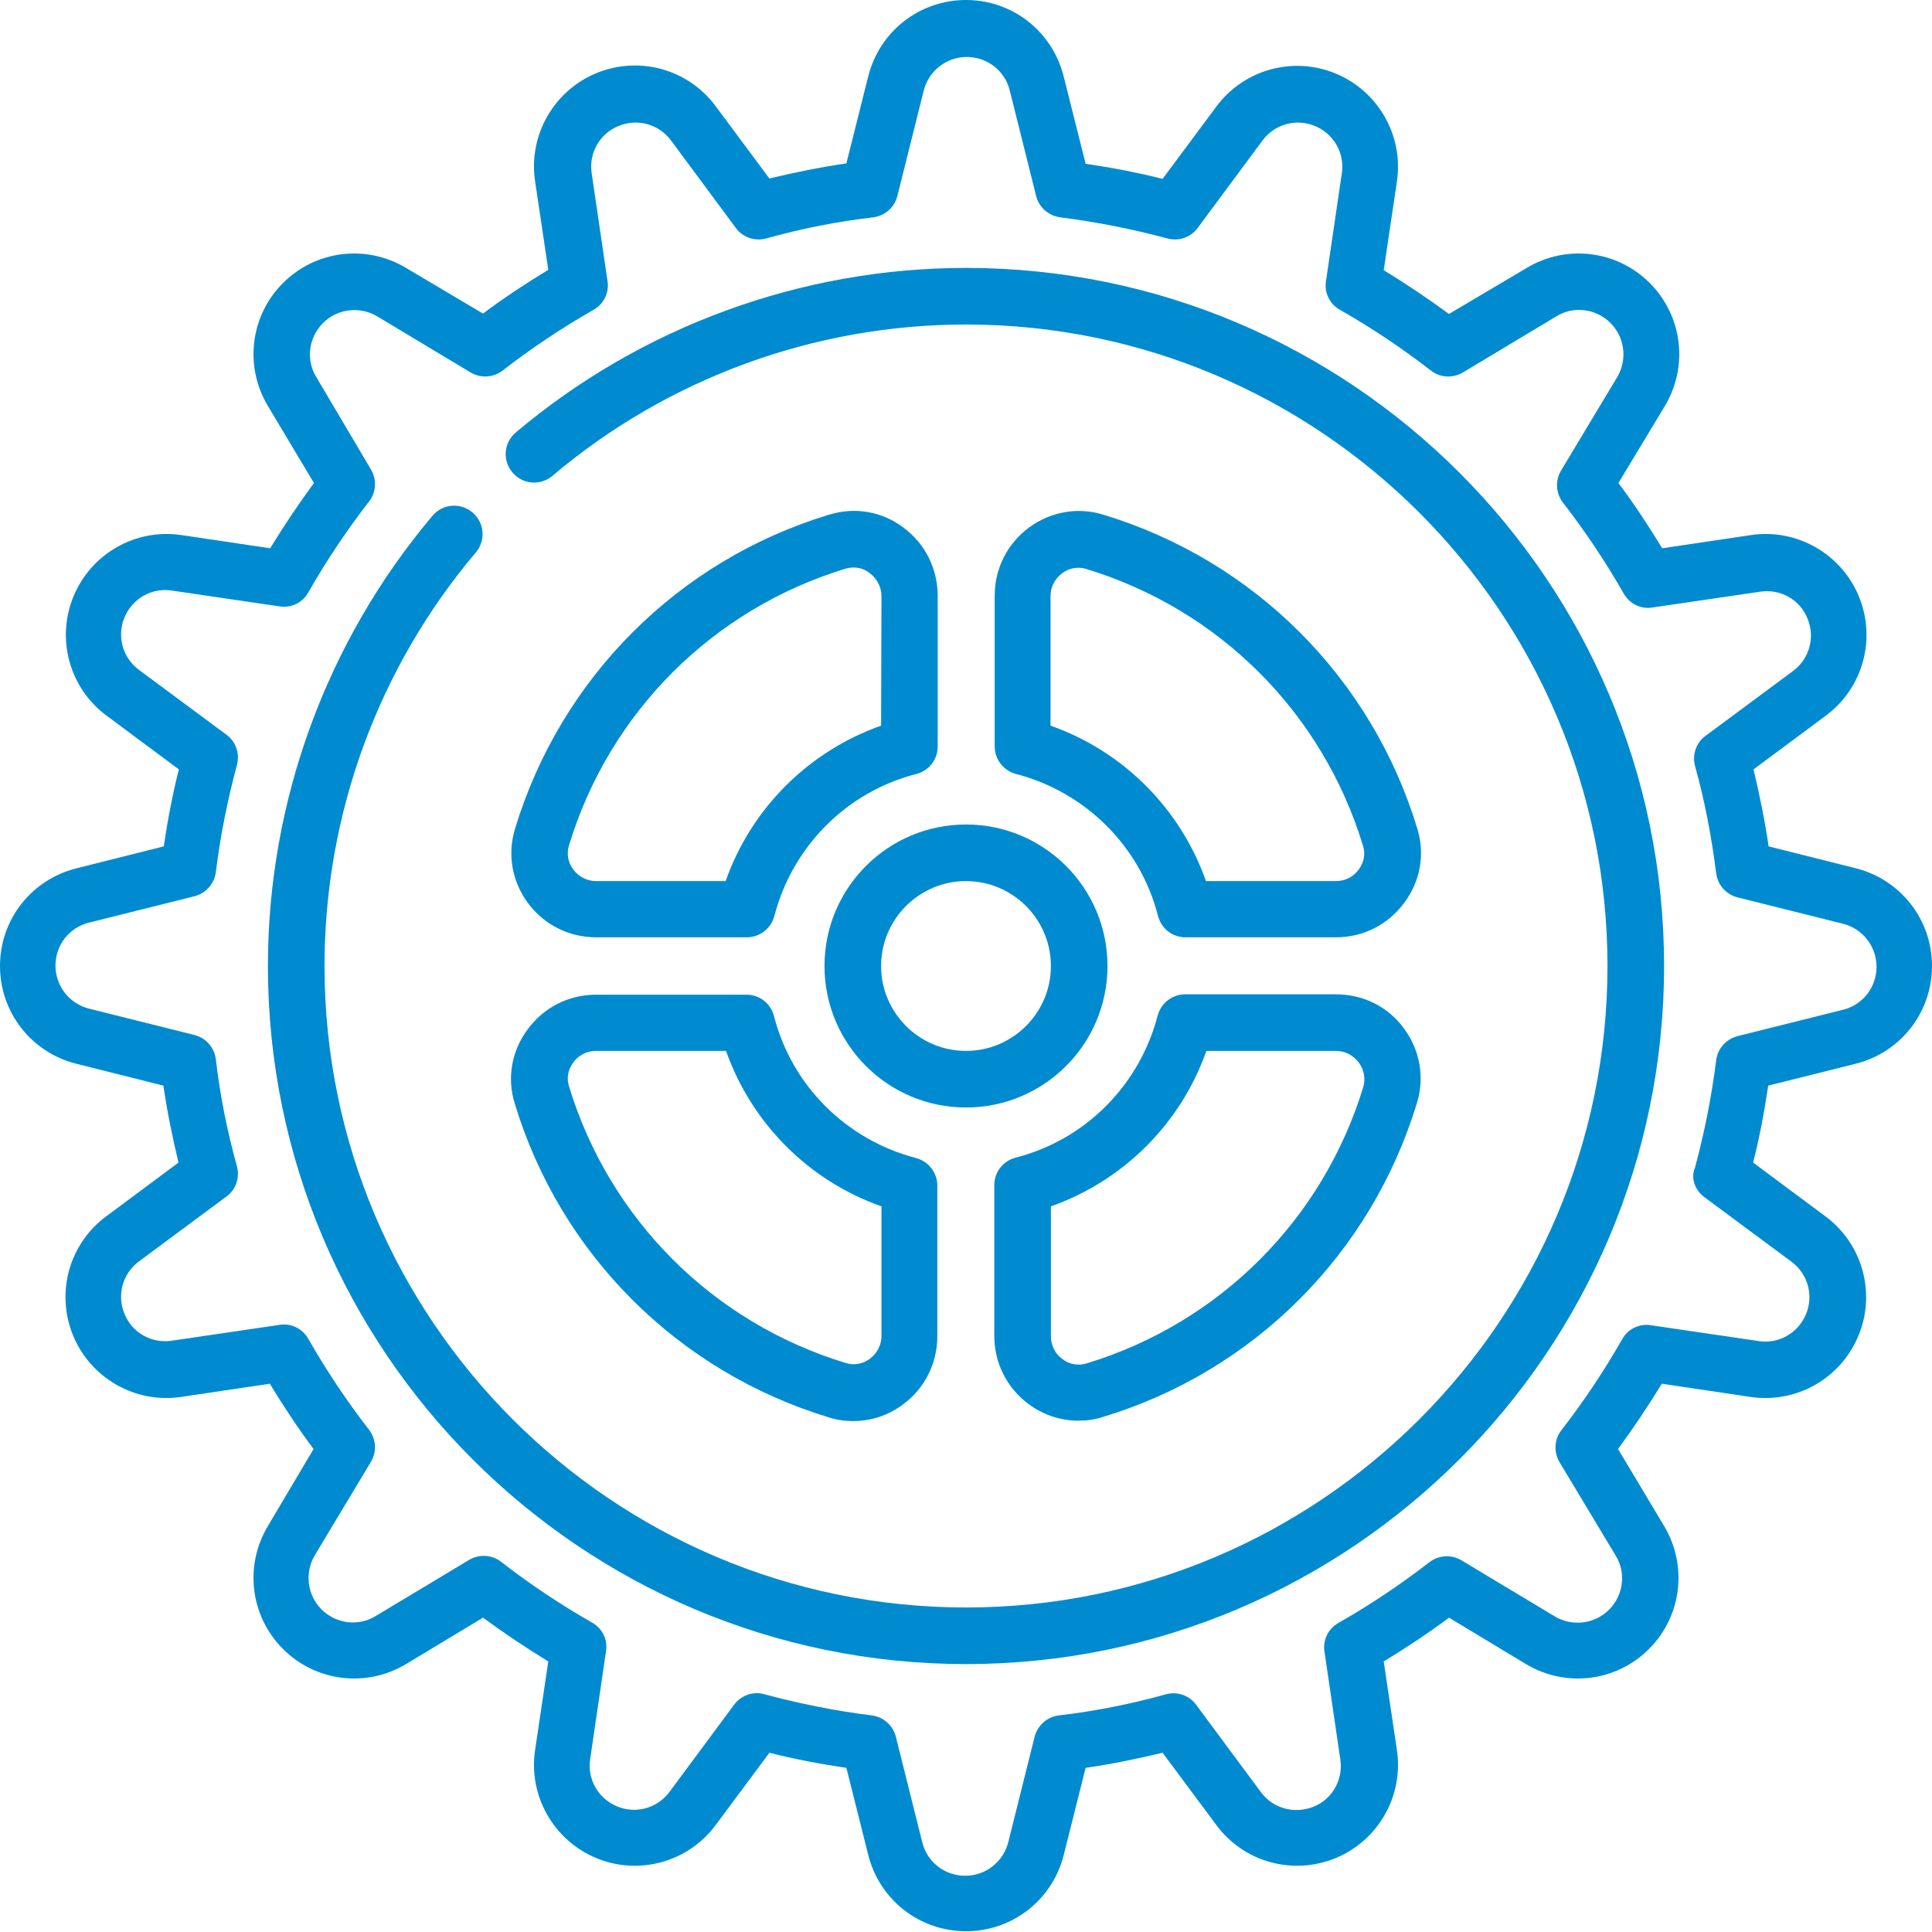<?xml version="1.0" encoding="utf-8"?>
<!-- Generator: Adobe Illustrator 25.0.1, SVG Export Plug-In . SVG Version: 6.00 Build 0)  -->
<svg version="1.1" id="Capa_1" xmlns="http://www.w3.org/2000/svg" xmlns:xlink="http://www.w3.org/1999/xlink" x="0px" y="0px"
	 viewBox="0 0 512 512" style="enable-background:new 0 0 512 512;" xml:space="preserve">
<style type="text/css">
	.st0{fill:#008BD0;}
</style>
<g>
	<path class="st0" d="M256,71c-43.6,0-86,15.5-119.3,43.6c-3.2,2.7-3.6,7.4-0.9,10.6c2.7,3.2,7.4,3.6,10.6,0.9
		C177,100.2,215.9,86,256,86c93.7,0,170,76.3,170,170s-76.3,170-170,170S86,349.7,86,256c0-40.1,14.2-79,40.1-109.6
		c2.7-3.2,2.3-7.9-0.9-10.6s-7.9-2.3-10.6,0.9C86.5,170,71,212.4,71,256c0,102,83,185,185,185s185-83,185-185S358,71,256,71z"/>
	<path class="st0" d="M491.8,281.9c11.9-3,20.2-13.6,20.2-25.9s-8.3-22.9-20.2-25.9l-23.1-5.8c-1-6.9-2.4-13.7-4-20.4l19.1-14.2
		c9.9-7.3,13.5-20.3,8.8-31.7c-4.7-11.3-16.5-18-28.6-16.2l-23.5,3.5c-3.6-5.9-7.4-11.7-11.6-17.3l12.3-20.4
		c6.3-10.5,4.7-23.9-4-32.6c-8.7-8.7-22.1-10.3-32.6-4L384,83.2c-5.6-4.1-11.4-8-17.3-11.6l3.5-23.5C372,36,365.3,24.2,354,19.5
		c-11.3-4.7-24.4-1.1-31.7,8.8l-14.2,19.1c-6.7-1.7-13.6-3-20.4-4l-5.8-23.1C278.9,8.3,268.3,0,256,0s-22.9,8.3-25.9,20.2l-5.8,23.1
		c-6.9,1-13.7,2.4-20.4,4l-14.2-19.1c-7.3-9.9-20.3-13.5-31.7-8.8c-11.3,4.7-18,16.5-16.2,28.6l3.5,23.5
		c-5.9,3.6-11.7,7.4-17.3,11.6L107.6,71c-10.5-6.3-23.9-4.7-32.6,4s-10.3,22.1-4,32.6L83.2,128c-4.1,5.6-8,11.4-11.6,17.3l-23.5-3.5
		c-12.2-1.8-23.9,4.9-28.6,16.2c-4.7,11.3-1.1,24.4,8.8,31.7l19.1,14.2c-1.7,6.7-3,13.6-4,20.4l-23.1,5.8C8.3,233.1,0,243.7,0,256
		c0,12.3,8.3,22.9,20.2,25.9l23.1,5.8c1,6.9,2.4,13.7,4,20.4l-19.1,14.2c-9.9,7.3-13.5,20.3-8.8,31.7c4.7,11.3,16.5,18,28.6,16.2
		l23.5-3.5c3.6,5.9,7.4,11.7,11.6,17.3L71,404.4c-6.3,10.5-4.7,23.9,4,32.6c8.7,8.7,22.1,10.3,32.6,4l20.4-12.3
		c5.6,4.1,11.4,8,17.3,11.6l-3.5,23.5c-1.8,12.1,4.9,23.9,16.2,28.6c11.3,4.7,24.4,1.1,31.7-8.8l14.2-19.1c6.7,1.7,13.6,3,20.4,4
		l5.8,23.1c3,11.9,13.6,20.2,25.9,20.2c12.3,0,22.9-8.3,25.9-20.2l5.8-23.1c6.9-1,13.7-2.4,20.4-4l14.2,19.1
		c7.3,9.9,20.3,13.5,31.7,8.8c11.3-4.7,18-16.5,16.2-28.6l-3.5-23.5c5.9-3.6,11.7-7.4,17.3-11.6l20.4,12.3c10.5,6.3,23.9,4.7,32.6-4
		c8.7-8.7,10.3-22.1,4-32.6L428.8,384c4.1-5.6,8-11.4,11.6-17.3l23.5,3.5c12.2,1.8,23.9-4.9,28.6-16.2c4.7-11.3,1.1-24.4-8.8-31.7
		l-19.1-14.2c1.7-6.7,3-13.6,4-20.4L491.8,281.9z M451.6,317.2l23.2,17.2c4.3,3.2,5.9,8.9,3.8,13.9c-2.1,5-7.2,7.9-12.5,7.1
		l-28.6-4.2c-3.1-0.5-6.1,1-7.6,3.7c-4.8,8.4-10.2,16.5-16.1,24.1c-1.9,2.4-2.1,5.8-0.5,8.5l14.9,24.8c2.8,4.6,2,10.5-1.8,14.3
		c-3.8,3.8-9.7,4.5-14.3,1.8l-24.8-14.9c-2.7-1.6-6-1.4-8.5,0.5c-7.6,5.9-15.7,11.3-24.1,16.1c-2.7,1.5-4.2,4.6-3.7,7.6l4.2,28.6
		c0.8,5.3-2.1,10.5-7.1,12.5s-10.7,0.5-13.9-3.8l-17.2-23.2c-1.8-2.5-5-3.6-8-2.8c-9.3,2.6-18.9,4.5-28.4,5.6
		c-3.1,0.4-5.6,2.6-6.4,5.6l-7,28c-1.3,5.2-6,8.9-11.4,8.9s-10.1-3.6-11.4-8.9l-7-28c-0.8-3-3.3-5.2-6.4-5.6
		c-9.6-1.2-19.1-3.1-28.4-5.6c-0.7-0.2-1.3-0.3-2-0.3c-2.3,0-4.6,1.1-6,3l-17.2,23.2c-3.2,4.3-8.9,5.9-13.9,3.8
		c-5-2.1-7.9-7.2-7.1-12.5l4.2-28.6c0.5-3.1-1-6.1-3.7-7.6c-8.4-4.8-16.5-10.2-24.1-16.1c-2.4-1.9-5.8-2.1-8.5-0.5l-24.8,14.9
		c-4.6,2.8-10.5,2-14.3-1.8s-4.5-9.7-1.8-14.3l14.9-24.8c1.6-2.7,1.4-6-0.5-8.5c-5.9-7.6-11.3-15.7-16.1-24.1
		c-1.5-2.7-4.6-4.2-7.6-3.7l-28.6,4.2c-5.3,0.8-10.5-2.1-12.5-7.1c-2.1-5-0.5-10.7,3.8-13.9l23.2-17.2c2.5-1.8,3.6-5,2.8-8
		c-2.6-9.3-4.5-18.9-5.6-28.4c-0.4-3.1-2.6-5.6-5.6-6.4l-28-7c-5.2-1.3-8.9-6-8.9-11.4s3.6-10.1,8.9-11.4l28-7
		c3-0.8,5.2-3.3,5.6-6.4c1.2-9.6,3.1-19.1,5.6-28.4c0.8-3-0.3-6.2-2.8-8l-23.2-17.2c-4.3-3.2-5.9-8.9-3.8-13.9
		c2.1-5,7.2-7.9,12.5-7.1l28.6,4.2c3.1,0.5,6.1-1,7.6-3.7c4.8-8.4,10.2-16.5,16.1-24.1c1.9-2.4,2.1-5.8,0.5-8.5L83.8,99.9
		c-2.8-4.6-2-10.5,1.8-14.3c3.8-3.8,9.7-4.5,14.3-1.8l24.8,14.9c2.7,1.6,6,1.4,8.5-0.5c7.6-5.9,15.7-11.3,24.1-16.1
		c2.7-1.5,4.2-4.6,3.7-7.6l-4.2-28.6c-0.8-5.3,2.1-10.5,7.1-12.5c5-2.1,10.7-0.5,13.9,3.8l17.2,23.2c1.8,2.5,5,3.6,8,2.8
		c9.3-2.6,18.9-4.5,28.4-5.6c3.1-0.4,5.6-2.6,6.4-5.6l7-28c1.3-5.2,6-8.9,11.4-8.9s10.1,3.6,11.4,8.9l7,28c0.8,3,3.3,5.2,6.4,5.6
		c9.5,1.2,19.1,3.1,28.4,5.6c3,0.8,6.2-0.3,8-2.8l17.2-23.2c3.2-4.3,8.9-5.9,13.9-3.8c5,2.1,7.9,7.2,7.1,12.5l-4.2,28.6
		c-0.5,3.1,1,6.1,3.7,7.6c8.4,4.8,16.5,10.2,24.1,16.1c2.4,1.9,5.8,2.1,8.5,0.5l24.8-14.9c4.6-2.8,10.5-2,14.3,1.8
		c3.8,3.8,4.5,9.7,1.8,14.3l-14.9,24.8c-1.6,2.7-1.4,6,0.5,8.5c5.9,7.6,11.3,15.7,16.1,24.1c1.5,2.7,4.6,4.2,7.6,3.7l28.6-4.2
		c5.3-0.8,10.5,2.1,12.5,7.1c2.1,5,0.5,10.7-3.8,13.9l-23.2,17.2c-2.5,1.8-3.6,5-2.8,8c2.6,9.3,4.4,18.9,5.6,28.4
		c0.4,3.1,2.6,5.6,5.6,6.4l28,7c5.2,1.3,8.9,6,8.9,11.4c0,5.4-3.6,10.1-8.9,11.4l-28,7c-3,0.8-5.2,3.3-5.6,6.4
		c-1.2,9.6-3.1,19.1-5.6,28.4C448,312.1,449.1,315.3,451.6,317.2L451.6,317.2z"/>
	<path class="st0" d="M218.5,256c0,20.7,16.8,37.5,37.5,37.5s37.5-16.8,37.5-37.5s-16.8-37.5-37.5-37.5S218.5,235.3,218.5,256z
		 M278.5,256c0,12.4-10.1,22.5-22.5,22.5s-22.5-10.1-22.5-22.5s10.1-22.5,22.5-22.5S278.5,243.6,278.5,256z"/>
	<path class="st0" d="M239.4,139.8c-5.7-4.3-12.9-5.5-19.7-3.4c-40,12.1-71.1,43.3-83.2,83.2c-2.1,6.8-0.8,14,3.4,19.7
		c4.3,5.8,10.9,9.1,18.1,9.1h39.9c3.4,0,6.4-2.3,7.3-5.6c4.8-18.5,19.2-33,37.7-37.7c3.3-0.9,5.6-3.8,5.6-7.3V158
		C248.5,150.7,245.2,144.1,239.4,139.8L239.4,139.8z M233.5,192.3c-19.2,6.8-34.4,21.9-41.2,41.2H158c-2.4,0-4.6-1.1-6.1-3.1
		c-1.4-1.9-1.8-4.2-1.1-6.4c10.7-35.2,38.1-62.6,73.3-73.3c0.7-0.2,1.4-0.3,2.1-0.3c1.5,0,3.1,0.5,4.3,1.5c1.9,1.4,3.1,3.7,3.1,6.1
		L233.5,192.3L233.5,192.3z"/>
	<path class="st0" d="M375.6,219.6c-12.1-40-43.3-71.1-83.2-83.2c-6.8-2.1-14-0.8-19.7,3.4c-5.8,4.3-9.1,10.9-9.1,18.1v39.9
		c0,3.4,2.3,6.4,5.6,7.3c18.5,4.8,33,19.2,37.7,37.7c0.9,3.3,3.8,5.6,7.3,5.6H354c7.2,0,13.8-3.3,18.1-9.1
		C376.4,233.6,377.7,226.4,375.6,219.6L375.6,219.6z M360.1,230.4c-1.4,2-3.7,3.1-6.1,3.1h-34.4c-6.8-19.2-21.9-34.4-41.2-41.2V158
		c0-2.4,1.1-4.6,3.1-6.1c1.9-1.4,4.2-1.8,6.4-1.1c35.2,10.7,62.6,38.1,73.3,73.3C361.9,226.2,361.5,228.5,360.1,230.4L360.1,230.4z"
		/>
	<path class="st0" d="M136.4,292.4c12.1,40,43.3,71.1,83.2,83.2c2.1,0.7,4.3,1,6.5,1c4.7,0,9.3-1.5,13.2-4.4
		c5.8-4.3,9.1-10.9,9.1-18.1v-39.9c0-3.4-2.3-6.4-5.6-7.3c-18.5-4.8-33-19.2-37.7-37.7c-0.9-3.3-3.8-5.6-7.3-5.6H158
		c-7.2,0-13.8,3.3-18.1,9.1C135.6,278.4,134.3,285.6,136.4,292.4L136.4,292.4z M151.9,281.6c1.4-2,3.7-3.1,6.1-3.1h34.4
		c6.8,19.2,21.9,34.4,41.2,41.2V354c0,2.4-1.1,4.6-3.1,6.1c-1.9,1.4-4.2,1.8-6.4,1.1c-35.2-10.7-62.6-38.1-73.3-73.3
		C150.1,285.8,150.5,283.5,151.9,281.6L151.9,281.6z"/>
	<path class="st0" d="M354,263.5h-39.9c-3.4,0-6.4,2.3-7.3,5.6c-4.8,18.5-19.2,33-37.7,37.7c-3.3,0.9-5.6,3.8-5.6,7.3V354
		c0,7.2,3.3,13.8,9.1,18.1c3.9,2.9,8.5,4.4,13.2,4.4c2.2,0,4.4-0.3,6.5-1c40-12.1,71.1-43.3,83.2-83.2c2.1-6.8,0.8-14-3.4-19.7
		C367.9,266.8,361.3,263.5,354,263.5z M361.3,288c-10.7,35.2-38.1,62.6-73.3,73.3c-2.2,0.7-4.6,0.3-6.4-1.1c-2-1.4-3.1-3.7-3.1-6.1
		v-34.4c19.2-6.8,34.4-21.9,41.2-41.2H354c2.4,0,4.6,1.1,6.1,3.1C361.5,283.5,361.9,285.8,361.3,288L361.3,288z"/>
</g>
</svg>
